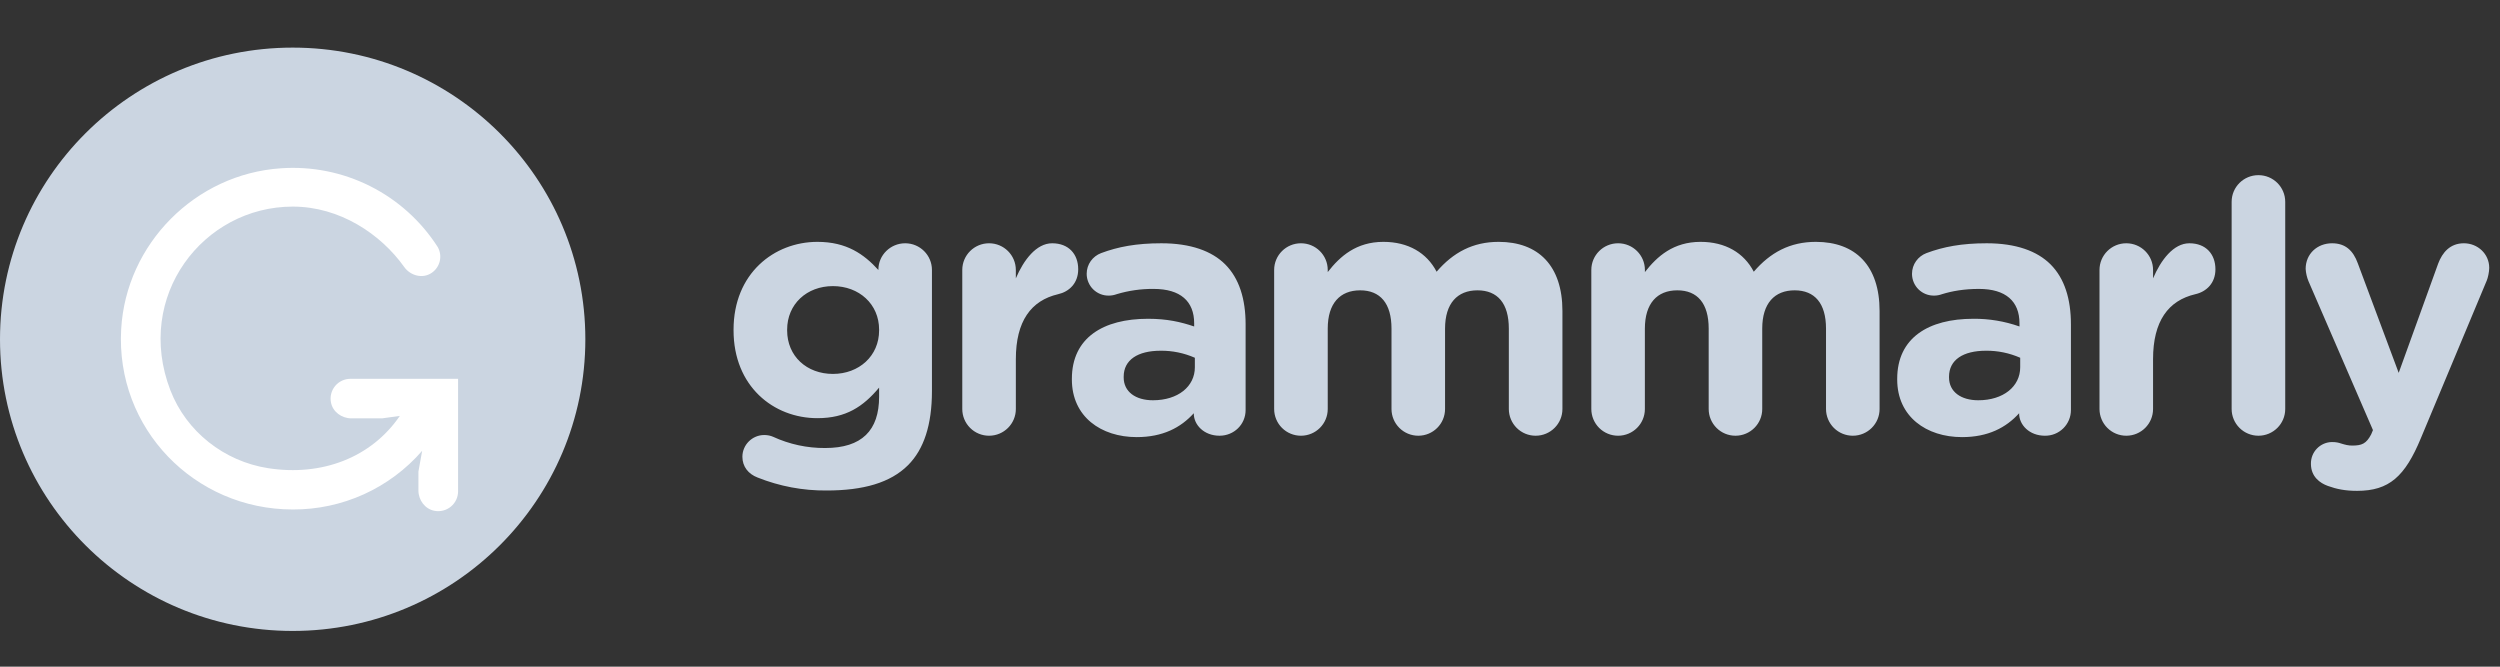 <svg width="180" height="48" viewBox="0 0 180 48" fill="none" xmlns="http://www.w3.org/2000/svg">
<rect x="0" y="0" width="180" height="48" fill="#333333" stroke="none"/>
<path fill-rule="evenodd" clip-rule="evenodd" d="M54.542 34.38C53.883 34.128 53.452 33.597 53.452 32.887C53.452 32.029 54.161 31.321 55.024 31.321C55.278 31.321 55.482 31.372 55.659 31.447C56.836 31.989 58.117 32.266 59.413 32.257C62.053 32.257 63.296 30.993 63.296 28.564V27.907C62.154 29.274 60.911 30.108 58.856 30.108C55.684 30.108 52.816 27.807 52.816 23.785V23.736C52.816 19.69 55.734 17.414 58.856 17.414C60.961 17.414 62.204 18.301 63.244 19.439V19.412C63.244 18.375 64.107 17.516 65.174 17.516C66.237 17.516 67.1 18.375 67.1 19.437V28.161C67.1 30.588 66.518 32.357 65.376 33.495C64.107 34.761 62.154 35.316 59.515 35.316C57.812 35.331 56.123 35.013 54.542 34.38ZM63.296 23.787V23.736C63.296 21.89 61.848 20.6 59.971 20.6C58.095 20.6 56.674 21.89 56.674 23.736V23.787C56.674 25.657 58.095 26.922 59.971 26.922C61.848 26.922 63.296 25.632 63.296 23.787ZM69.284 19.437C69.284 18.375 70.147 17.516 71.212 17.516C72.278 17.516 73.14 18.375 73.14 19.437V20.043C73.698 18.729 74.611 17.516 75.755 17.516C76.947 17.516 77.631 18.299 77.631 19.387C77.631 20.397 76.972 21.005 76.185 21.182C74.232 21.638 73.141 23.129 73.141 25.859V29.449C73.141 30.512 72.278 31.372 71.212 31.372C70.959 31.372 70.709 31.323 70.475 31.227C70.241 31.131 70.029 30.989 69.85 30.811C69.671 30.632 69.528 30.421 69.431 30.187C69.334 29.954 69.284 29.704 69.284 29.451V19.437ZM77.175 27.326V27.276C77.175 24.317 79.432 22.952 82.656 22.952C84.025 22.952 85.015 23.179 85.98 23.507V23.28C85.98 21.689 84.99 20.802 83.062 20.802C82.159 20.793 81.261 20.921 80.397 21.182C80.219 21.248 80.03 21.282 79.84 21.284C79.631 21.288 79.424 21.25 79.23 21.173C79.037 21.096 78.86 20.981 78.711 20.835C78.562 20.689 78.444 20.514 78.364 20.322C78.283 20.13 78.241 19.923 78.241 19.715C78.241 19.032 78.67 18.452 79.281 18.223C80.499 17.767 81.818 17.516 83.619 17.516C85.724 17.516 87.248 18.072 88.211 19.032C89.226 20.043 89.684 21.536 89.684 23.357V29.525C89.684 30.562 88.846 31.372 87.806 31.372C86.689 31.372 85.953 30.588 85.953 29.779V29.752C85.015 30.79 83.722 31.472 81.843 31.472C79.281 31.472 77.175 30.006 77.175 27.326ZM86.03 26.44V25.759C85.255 25.418 84.416 25.245 83.569 25.252C81.919 25.252 80.905 25.91 80.905 27.124V27.174C80.905 28.211 81.768 28.819 83.01 28.819C84.813 28.819 86.03 27.832 86.03 26.44ZM91.739 19.437C91.739 18.375 92.602 17.516 93.668 17.516C94.734 17.516 95.597 18.375 95.597 19.437V19.589C96.483 18.452 97.652 17.414 99.605 17.414C101.381 17.414 102.725 18.197 103.436 19.564C104.628 18.174 106.051 17.414 107.9 17.414C110.768 17.414 112.495 19.134 112.495 22.396V29.449C112.495 30.512 111.631 31.372 110.566 31.372C110.313 31.372 110.062 31.323 109.829 31.227C109.595 31.131 109.382 30.989 109.203 30.811C109.024 30.633 108.882 30.421 108.784 30.187C108.687 29.954 108.637 29.704 108.636 29.451V23.659C108.636 21.839 107.824 20.904 106.379 20.904C104.932 20.904 104.044 21.839 104.044 23.659V29.451C104.044 30.512 103.183 31.372 102.116 31.372C101.606 31.372 101.116 31.171 100.755 30.81C100.393 30.45 100.189 29.961 100.188 29.451V23.659C100.188 21.839 99.376 20.904 97.931 20.904C96.483 20.904 95.597 21.839 95.597 23.659V29.451C95.597 30.512 94.734 31.372 93.668 31.372C93.416 31.372 93.165 31.323 92.931 31.227C92.697 31.131 92.485 30.99 92.305 30.811C92.126 30.633 91.984 30.421 91.887 30.188C91.79 29.954 91.739 29.704 91.739 29.451V19.437ZM114.575 19.437C114.575 18.375 115.438 17.516 116.503 17.516C117.57 17.516 118.433 18.375 118.433 19.437V19.589C119.319 18.452 120.487 17.414 122.441 17.414C124.217 17.414 125.561 18.197 126.272 19.564C127.464 18.174 128.886 17.414 130.737 17.414C133.605 17.414 135.33 19.134 135.33 22.396V29.449C135.33 30.512 134.467 31.372 133.401 31.372C132.89 31.372 132.401 31.171 132.039 30.81C131.678 30.45 131.474 29.961 131.473 29.451V23.659C131.473 21.839 130.66 20.904 129.215 20.904C127.767 20.904 126.881 21.839 126.881 23.659V29.451C126.881 30.512 126.018 31.372 124.953 31.372C124.7 31.372 124.45 31.323 124.216 31.227C123.982 31.131 123.77 30.989 123.591 30.811C123.412 30.632 123.27 30.421 123.172 30.187C123.075 29.954 123.025 29.704 123.025 29.451V23.659C123.025 21.839 122.212 20.904 120.766 20.904C119.319 20.904 118.431 21.839 118.431 23.659V29.451C118.431 30.512 117.57 31.372 116.503 31.372C116.251 31.372 116 31.323 115.767 31.227C115.533 31.131 115.32 30.989 115.141 30.811C114.962 30.632 114.82 30.421 114.723 30.187C114.626 29.954 114.576 29.704 114.575 29.451V19.437ZM136.599 27.326V27.276C136.599 24.317 138.858 22.952 142.08 22.952C143.212 22.942 144.337 23.13 145.403 23.507V23.28C145.403 21.689 144.413 20.802 142.485 20.802C141.42 20.802 140.557 20.954 139.821 21.182C139.643 21.248 139.455 21.282 139.265 21.284C139.056 21.288 138.848 21.251 138.654 21.174C138.46 21.097 138.284 20.982 138.134 20.836C137.985 20.69 137.867 20.515 137.786 20.323C137.706 20.13 137.664 19.924 137.664 19.715C137.664 19.032 138.097 18.452 138.705 18.223C139.923 17.767 141.243 17.516 143.044 17.516C145.151 17.516 146.672 18.072 147.636 19.032C148.651 20.043 149.107 21.536 149.107 23.357V29.525C149.107 29.77 149.058 30.012 148.964 30.238C148.869 30.464 148.73 30.669 148.556 30.841C148.381 31.013 148.174 31.148 147.947 31.24C147.719 31.331 147.476 31.375 147.231 31.372C146.114 31.372 145.378 30.588 145.378 29.779V29.752C144.44 30.79 143.144 31.472 141.268 31.472C138.705 31.472 136.599 30.006 136.599 27.326ZM145.455 26.44V25.759C144.679 25.418 143.841 25.245 142.994 25.252C141.343 25.252 140.33 25.91 140.33 27.124V27.174C140.33 28.211 141.191 28.819 142.435 28.819C144.236 28.819 145.455 27.832 145.455 26.44ZM151.164 19.437C151.164 18.375 152.026 17.516 153.092 17.516C154.158 17.516 155.02 18.375 155.02 19.437V20.043C155.578 18.729 156.491 17.516 157.635 17.516C158.826 17.516 159.511 18.299 159.511 19.387C159.511 20.397 158.851 21.005 158.065 21.182C156.111 21.638 155.02 23.129 155.02 25.859V29.449C155.02 30.512 154.158 31.372 153.092 31.372C152.581 31.372 152.092 31.171 151.73 30.81C151.369 30.45 151.165 29.961 151.164 29.451V19.437ZM160.678 14.532C160.678 13.468 161.541 12.611 162.606 12.611C163.673 12.611 164.536 13.468 164.536 14.532V29.449C164.536 30.512 163.673 31.372 162.606 31.372C162.096 31.372 161.606 31.171 161.245 30.81C160.883 30.45 160.679 29.961 160.678 29.451V14.53V14.532ZM167.606 34.987C167.047 34.786 166.387 34.329 166.387 33.396C166.383 33.192 166.419 32.99 166.493 32.801C166.568 32.611 166.679 32.439 166.821 32.293C166.962 32.147 167.132 32.031 167.319 31.95C167.506 31.87 167.707 31.828 167.91 31.827C168.214 31.827 168.392 31.877 168.544 31.928C168.873 32.029 169.077 32.081 169.357 32.081C170.041 32.081 170.372 31.954 170.726 31.271L170.853 30.967L166.211 20.247C166.095 19.964 166.026 19.665 166.007 19.36C166.007 18.274 166.845 17.516 167.91 17.516C168.873 17.516 169.432 18.047 169.761 18.957L172.706 26.846L175.547 18.982C175.851 18.174 176.408 17.516 177.4 17.516C178.388 17.516 179.224 18.274 179.224 19.286C179.224 19.589 179.124 20.019 179.048 20.196L174.303 31.549C173.161 34.304 172.02 35.341 169.711 35.341C168.848 35.341 168.24 35.216 167.606 34.987Z" fill="#CBD5E1"/>
<path fill-rule="evenodd" clip-rule="evenodd" d="M42.145 24.428C42.145 36.026 32.71 45.428 21.072 45.428C9.435 45.428 0 36.026 0 24.428C0 12.83 9.435 3.428 21.072 3.428C32.71 3.428 42.145 12.83 42.145 24.428Z" fill="#CBD5E1"/>
<path fill-rule="evenodd" clip-rule="evenodd" d="M23.827 28.963C23.951 29.651 24.599 30.122 25.301 30.122H27.508L28.788 29.945C26.74 32.938 23.186 34.315 19.298 33.708C16.134 33.212 13.415 31.078 12.267 28.098C9.664 21.333 14.621 14.875 21.082 14.875C24.449 14.875 27.401 16.838 29.094 19.21C29.543 19.855 30.435 20.092 31.084 19.644C31.378 19.444 31.586 19.14 31.665 18.793C31.744 18.446 31.689 18.082 31.509 17.775C30.309 15.906 28.628 14.395 26.643 13.399C24.658 12.404 22.442 11.961 20.226 12.117C14.065 12.529 9.079 17.553 8.725 23.697C8.314 30.847 14.003 36.683 21.082 36.683C22.846 36.69 24.592 36.317 26.2 35.588C27.807 34.859 29.238 33.792 30.395 32.459L30.126 33.957V35.31C30.126 36.008 30.599 36.655 31.289 36.779C31.495 36.818 31.707 36.811 31.91 36.758C32.113 36.706 32.302 36.61 32.464 36.476C32.625 36.343 32.755 36.175 32.845 35.986C32.935 35.796 32.981 35.59 32.982 35.38V27.275H25.23C25.02 27.274 24.813 27.32 24.623 27.409C24.433 27.498 24.265 27.628 24.131 27.789C23.997 27.951 23.901 28.139 23.848 28.342C23.795 28.545 23.788 28.757 23.827 28.963Z" fill="white"/>
</svg>
